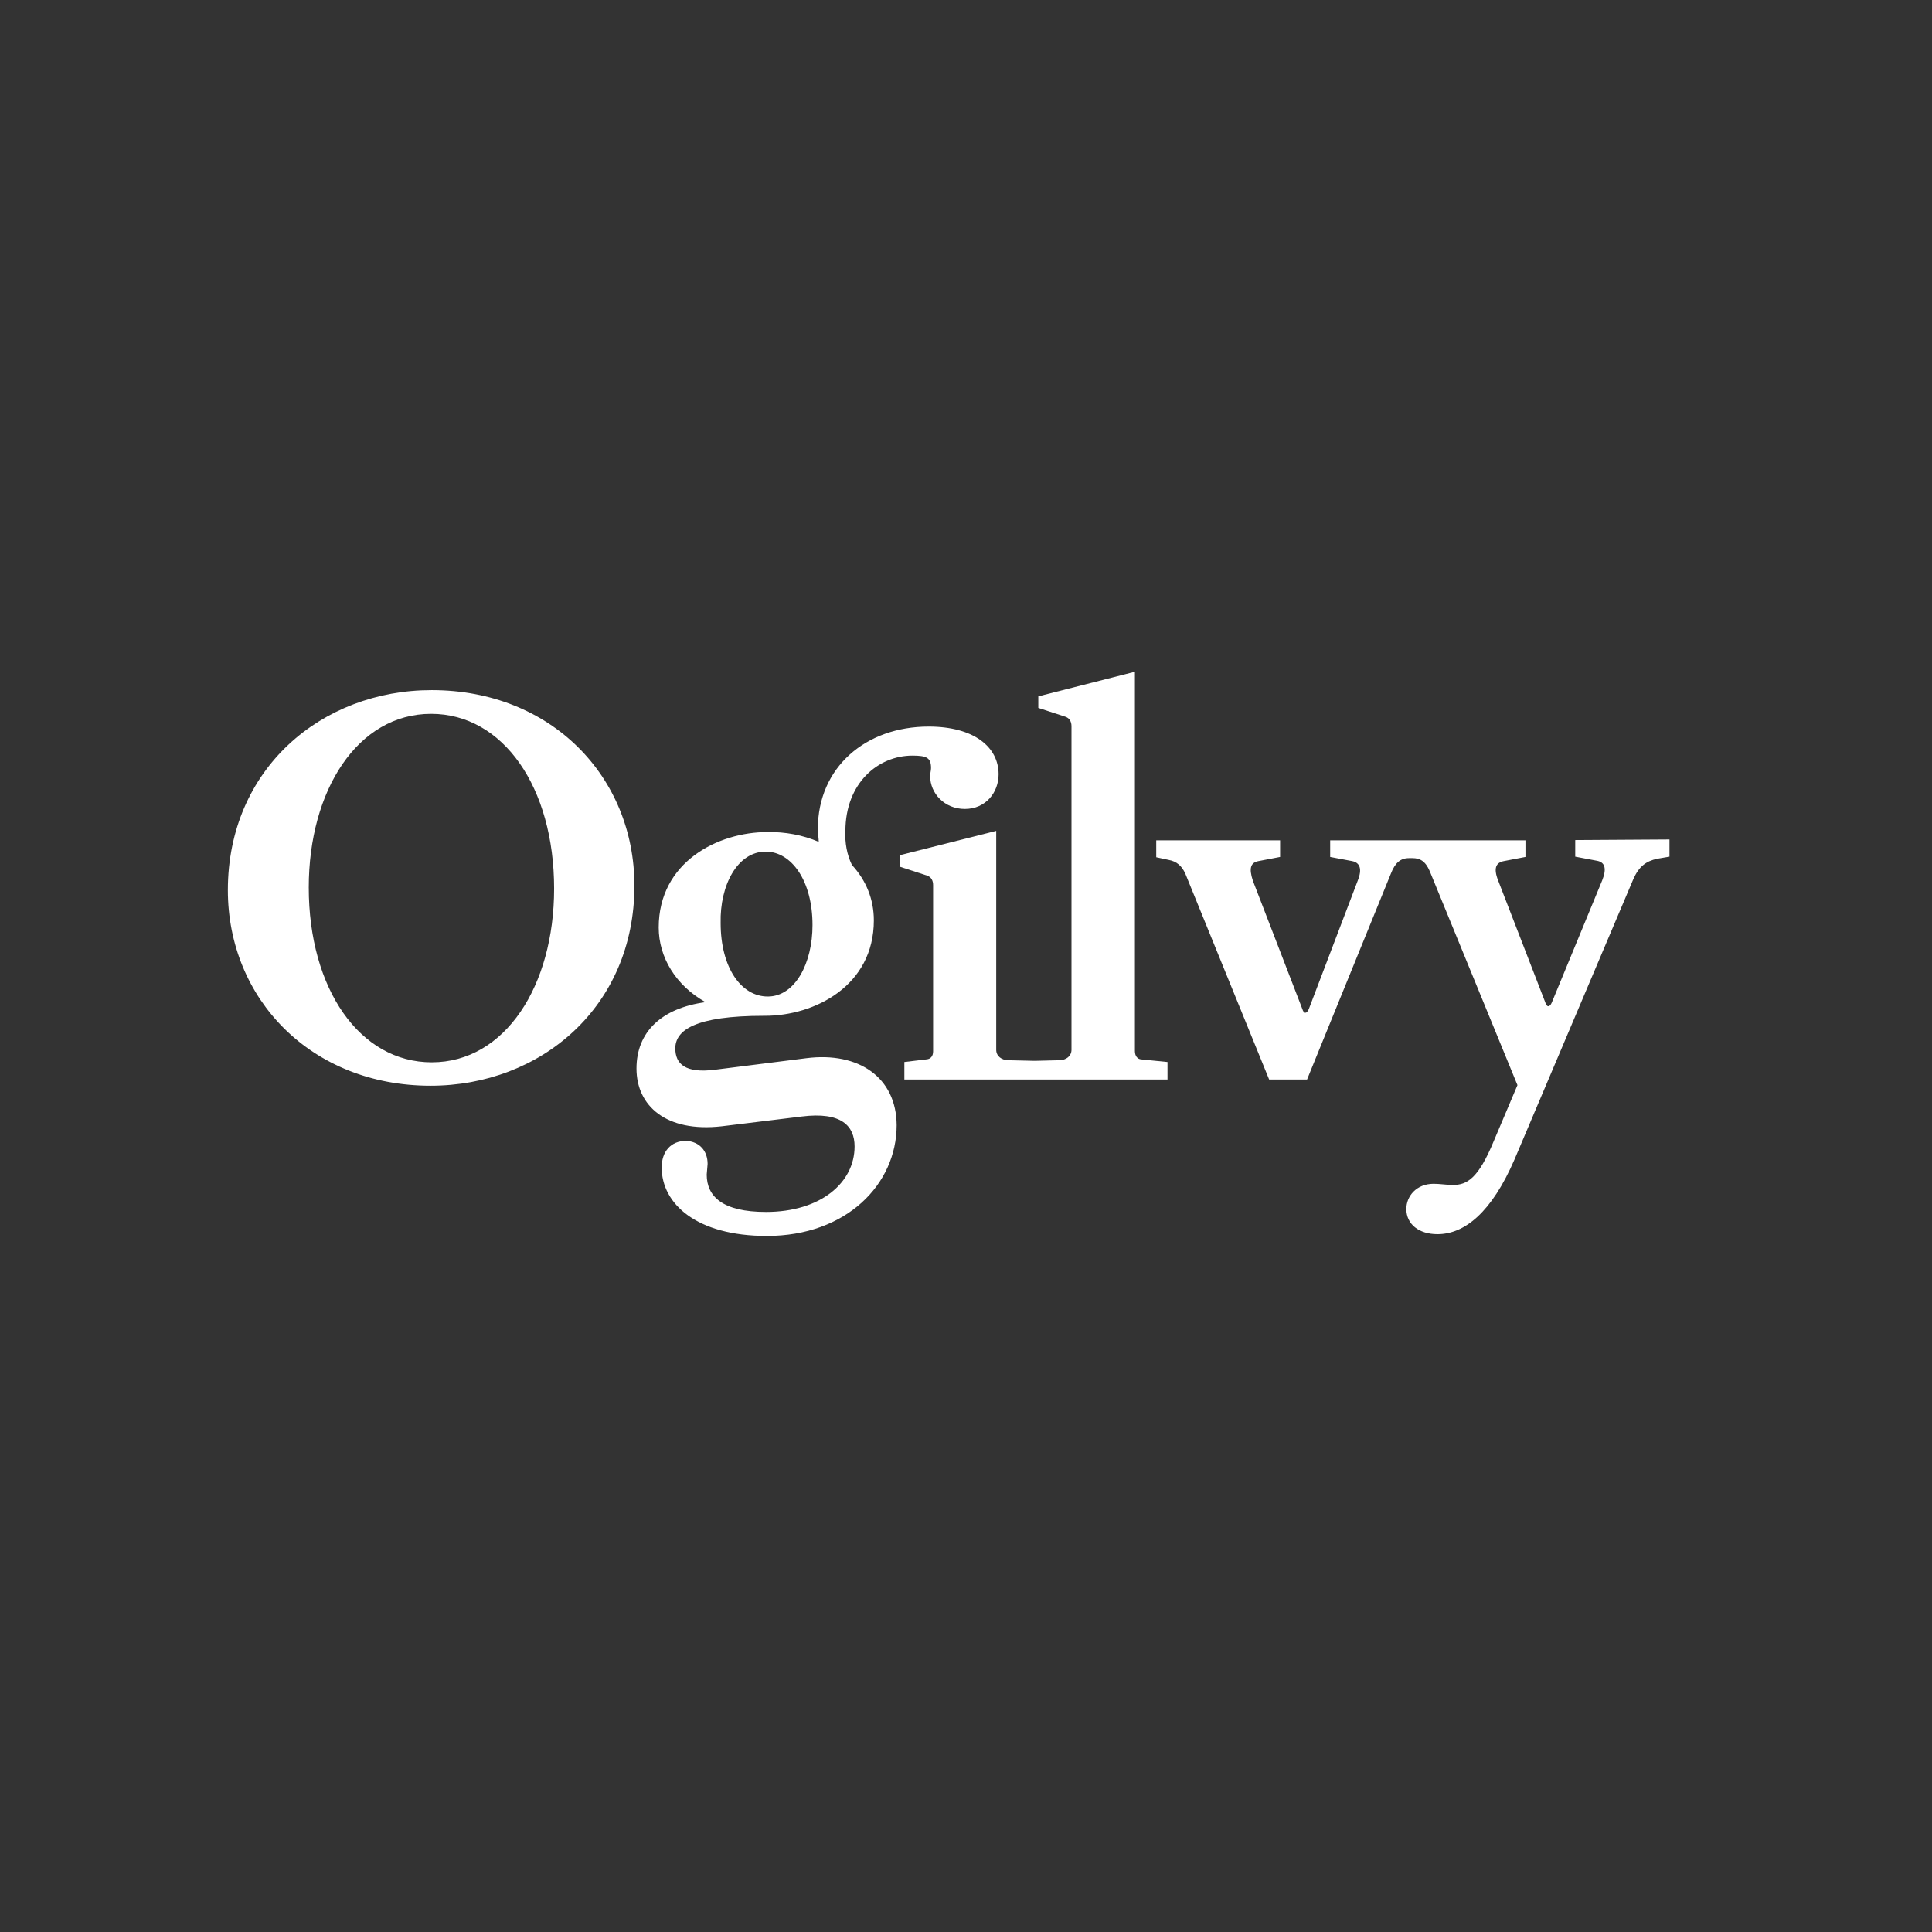 <?xml version="1.0" encoding="utf-8"?>
<!-- Generator: Adobe Illustrator 25.4.1, SVG Export Plug-In . SVG Version: 6.00 Build 0)  -->
<svg version="1.1" id="layer" xmlns="http://www.w3.org/2000/svg" xmlns:xlink="http://www.w3.org/1999/xlink" x="0px" y="0px"
	 viewBox="0 0 652 652" style="enable-background:new 0 0 652 652;" xml:space="preserve">
<rect x="0" y="0" width="652" height="652" fill="#333333" stroke="none"/>
<style type="text/css">
	.st0{fill:#FFFFFF;}
</style>
<path class="st0" d="M145.7,232.9c-37.2,0-68.8,26.6-68.8,67.5c0,36.8,28.2,66,68.4,66c37.2,0,68.8-26.6,68.8-67.5
	C214.1,262.1,186,232.9,145.7,232.9z M145.7,358.5c-24.3,0-41.5-24.8-41.5-59c0-32.8,16.5-58.6,41.3-58.6c24.3,0,41.5,24.8,41.5,59
	C187,332.6,170.5,358.5,145.7,358.5z M531.6,283.5v5.6l7.4,1.4c2.6,0.5,3.3,2.6,1.7,6.6l-17,41.2c-0.7,1.7-1.7,1.7-2.2,0l-15.9-41.1
	c-1.7-4.3-0.7-6.1,1.9-6.6l7.3-1.4v-5.6h-65.9v5.6l7.4,1.4c2.6,0.5,3.5,2.6,1.9,6.6l-16.5,43.3c-0.7,1.7-1.7,1.7-2.2,0l-16.7-43.3
	c-1.4-4.3-0.7-6.1,1.9-6.6l7.3-1.4v-5.6h-41.8v5.7l4.2,0.9c2.7,0.5,4.4,2,5.6,4.6l28.3,69.5h12.8l28.3-69.5c1.4-3.6,3.2-5.2,6.1-5.2
	h1.2c2.4,0,4.3,0.9,5.8,4.4l29.6,72.2l-8,18.9c-5.2,12.6-9,14.8-13.8,14.8c-2,0-4.3-0.4-6.5-0.4c-5.8,0-9.2,4.2-9.2,8.5
	c0,5.1,4.2,8.5,10.5,8.5c9.2,0,18.3-7.4,26-25.2l40.1-94.6c1.9-4.3,4.3-6.1,8.1-6.9l4.1-0.7v-5.8L531.6,283.5L531.6,283.5z
	 M272.2,357.1l-30.9,3.9c-10.1,1.3-13.4-2-13.4-7.2c0-6.1,6.6-11,29.9-11h0.4c16.7,0,36.7-10.1,36.7-32.2c0-7.1-2.6-13.5-7.4-18.7
	c-1.7-3.5-2.4-7.5-2.2-11.4c0-16.3,11.1-25.5,22.6-25.5c4.8,0,6.3,0.7,6.3,4.2c0,0.9-0.3,1.7-0.3,2.7c0,5.8,4.8,11.1,11.7,11.1
	c7.1,0,11.4-5.6,11.4-11.7c0-9.2-8.3-16.1-23.6-16.1c-21.2,0-37.4,13.7-37.4,34.6c0,1.7,0.3,3,0.3,4.3c-5.4-2.3-11.3-3.4-17.3-3.3
	c-16.7,0-36.7,10.1-36.7,32.2c0,10.1,5.8,19.6,15.8,25.2c-14.8,2-23.3,10-23.3,22.4c0,12.6,10,21.6,28.7,19.5l27-3.3
	c13.5-1.7,17.9,3.2,17.9,10.1c0,12.2-11.4,22.1-29.9,22.1c-14.6,0-20-5.2-20-12.6l0.3-3.6c0-4.4-2.7-7.5-7.2-7.8
	c-5.2,0-8.3,3.6-8.3,9c0,12.2,11.7,23.1,35.5,23.1c26.8,0,43.8-17.4,43.8-37.4C302.5,363.6,289.8,354.9,272.2,357.1L272.2,357.1z
	 M258.4,287.4c8.7,0,15.8,9.8,15.8,24.8c0,12.9-5.9,24.1-15.1,24.1c-9,0-15.9-9.8-15.9-24.8C242.9,298.7,248.9,287.4,258.4,287.4
	L258.4,287.4z"/>
<path class="st0" d="M383,354.7v-128l-32.6,8.3v3.9l9.2,3c1.4,0.5,2,1.7,2,3.2v109.2c0,2-1.7,3.5-4.2,3.5l-8.2,0.2l-8.8-0.2
	c-2.4,0-4.2-1.4-4.2-3.5v-73.9l-32.5,8.2v3.9l9.2,3c1.4,0.5,2,1.7,2,3.2v56.1c0,1.7-0.9,2.6-2.2,2.7l-7.5,0.9v5.9h88.8v-5.9l-9-0.9
	C384,357.4,383,356.5,383,354.7L383,354.7z"/>
</svg>
